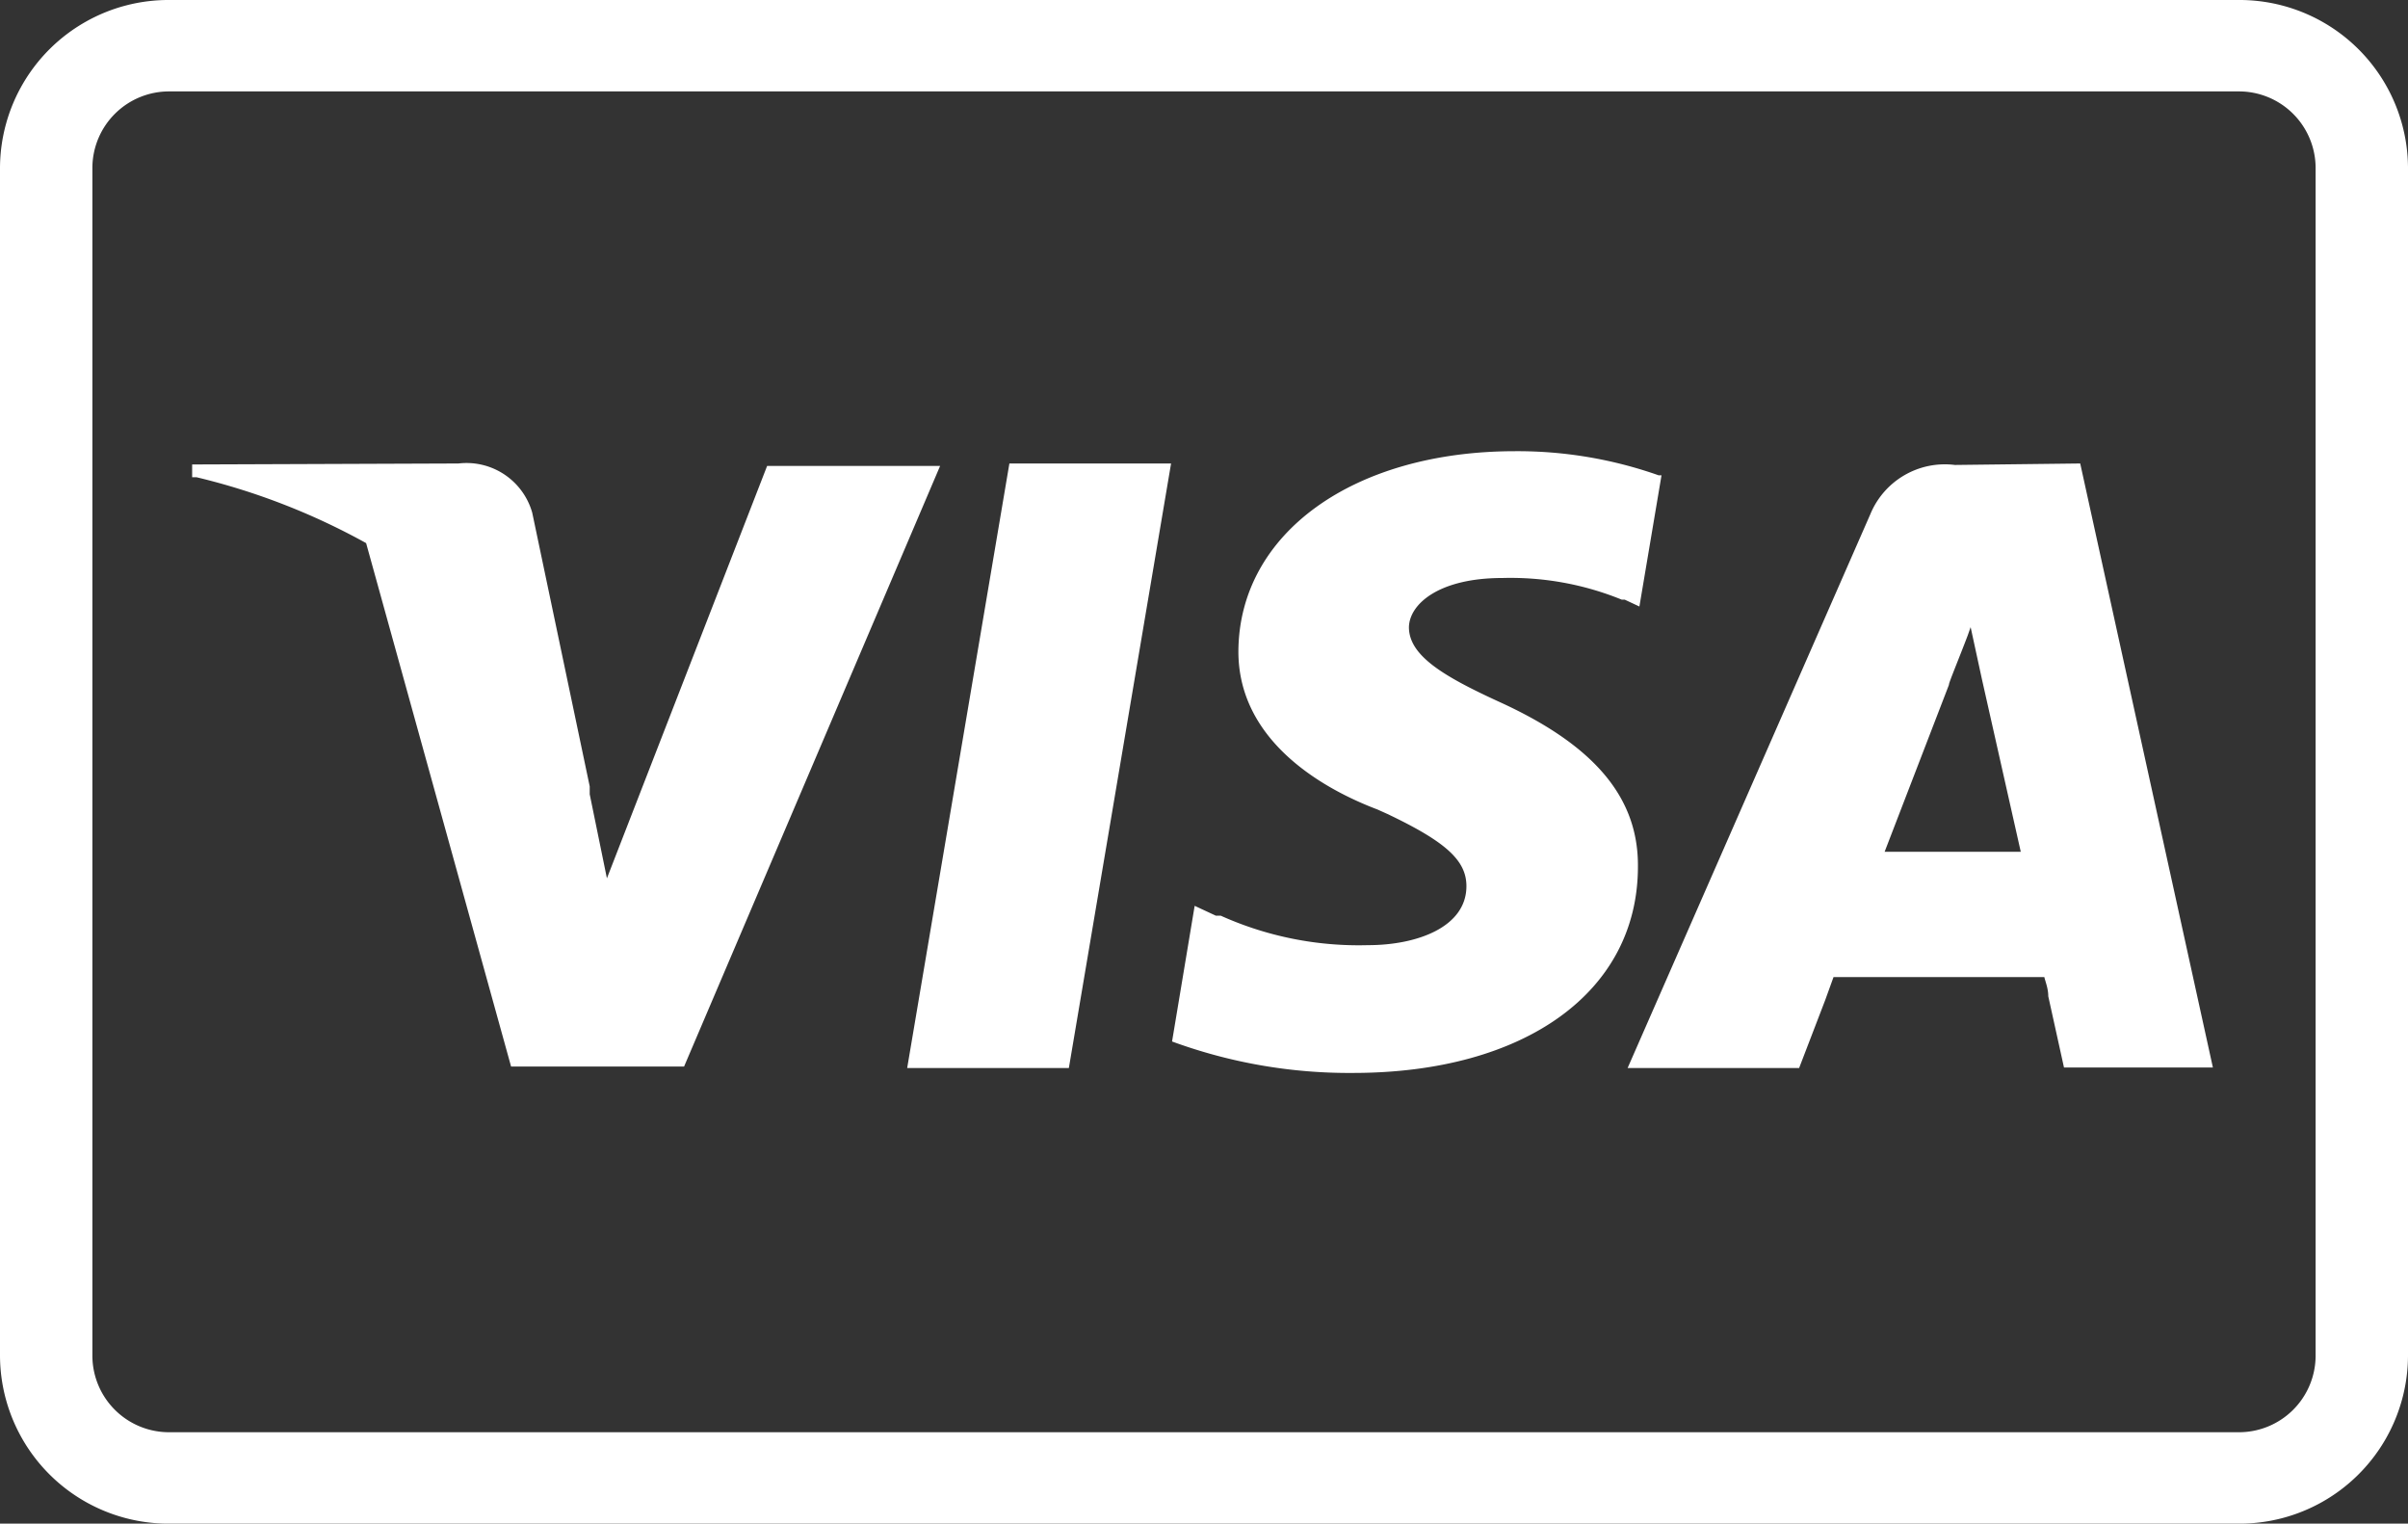 <svg id="Ebene_1" data-name="Ebene 1" xmlns="http://www.w3.org/2000/svg" viewBox="0 0 49 31"><rect x="0" y="0" width="49" height="31" fill="#333333" stroke="none"/><defs><style>.cls-1{fill:#fff;fill-rule:evenodd;}</style></defs><path class="cls-1" d="M45.54,0A3.43,3.43,0,0,1,49,3.4V27.6A3.43,3.43,0,0,1,45.54,31H3.46A3.43,3.43,0,0,1,0,27.6V3.4A3.43,3.43,0,0,1,3.46,0Zm0,1.86H3.46A1.56,1.56,0,0,0,1.88,3.4V27.6a1.56,1.56,0,0,0,1.58,1.54H45.54a1.56,1.56,0,0,0,1.58-1.54V3.4A1.56,1.56,0,0,0,45.54,1.86ZM30.83,9.18a8.64,8.64,0,0,1,2.92.49l.06,0-.45,2.67-.3-.14-.06,0a6,6,0,0,0-2.43-.44c-1.29,0-1.89.53-1.9,1h0c0,.58.7,1,1.86,1.53,1.92.88,2.81,1.94,2.8,3.34,0,2.55-2.3,4.2-5.8,4.2a10.46,10.46,0,0,1-3.68-.64h0l.46-2.76.43.2.1,0a6.84,6.84,0,0,0,3,.6c1,0,2-.37,2-1.2,0-.52-.41-.9-1.61-1.47l-.2-.09C26.79,16,25.19,15,25.2,13.24,25.22,10.85,27.54,9.18,30.83,9.18Zm-7,.25-2.08,12.3H18.46l2.08-12.3Zm18.5,0,2.7,12.29H42l-.32-1.45c0-.16-.06-.3-.08-.39H37.31l-.17.47h0l-.53,1.38H33.12l4.94-11.27a1.64,1.64,0,0,1,1.72-1Zm-33,0a1.39,1.39,0,0,1,1.5,1v0L12,16s0,.07,0,.11v.05l.35,1.71,3.26-8.39h3.52L13.92,21.7H10.4L7.45,11.05A13.7,13.7,0,0,0,4,9.71l-.09,0,0-.26Zm31,4.39-.23-1.06-.06.17c-.17.45-.4,1-.38,1l-1.31,3.4h0l0,0h2.77Z"/></svg>